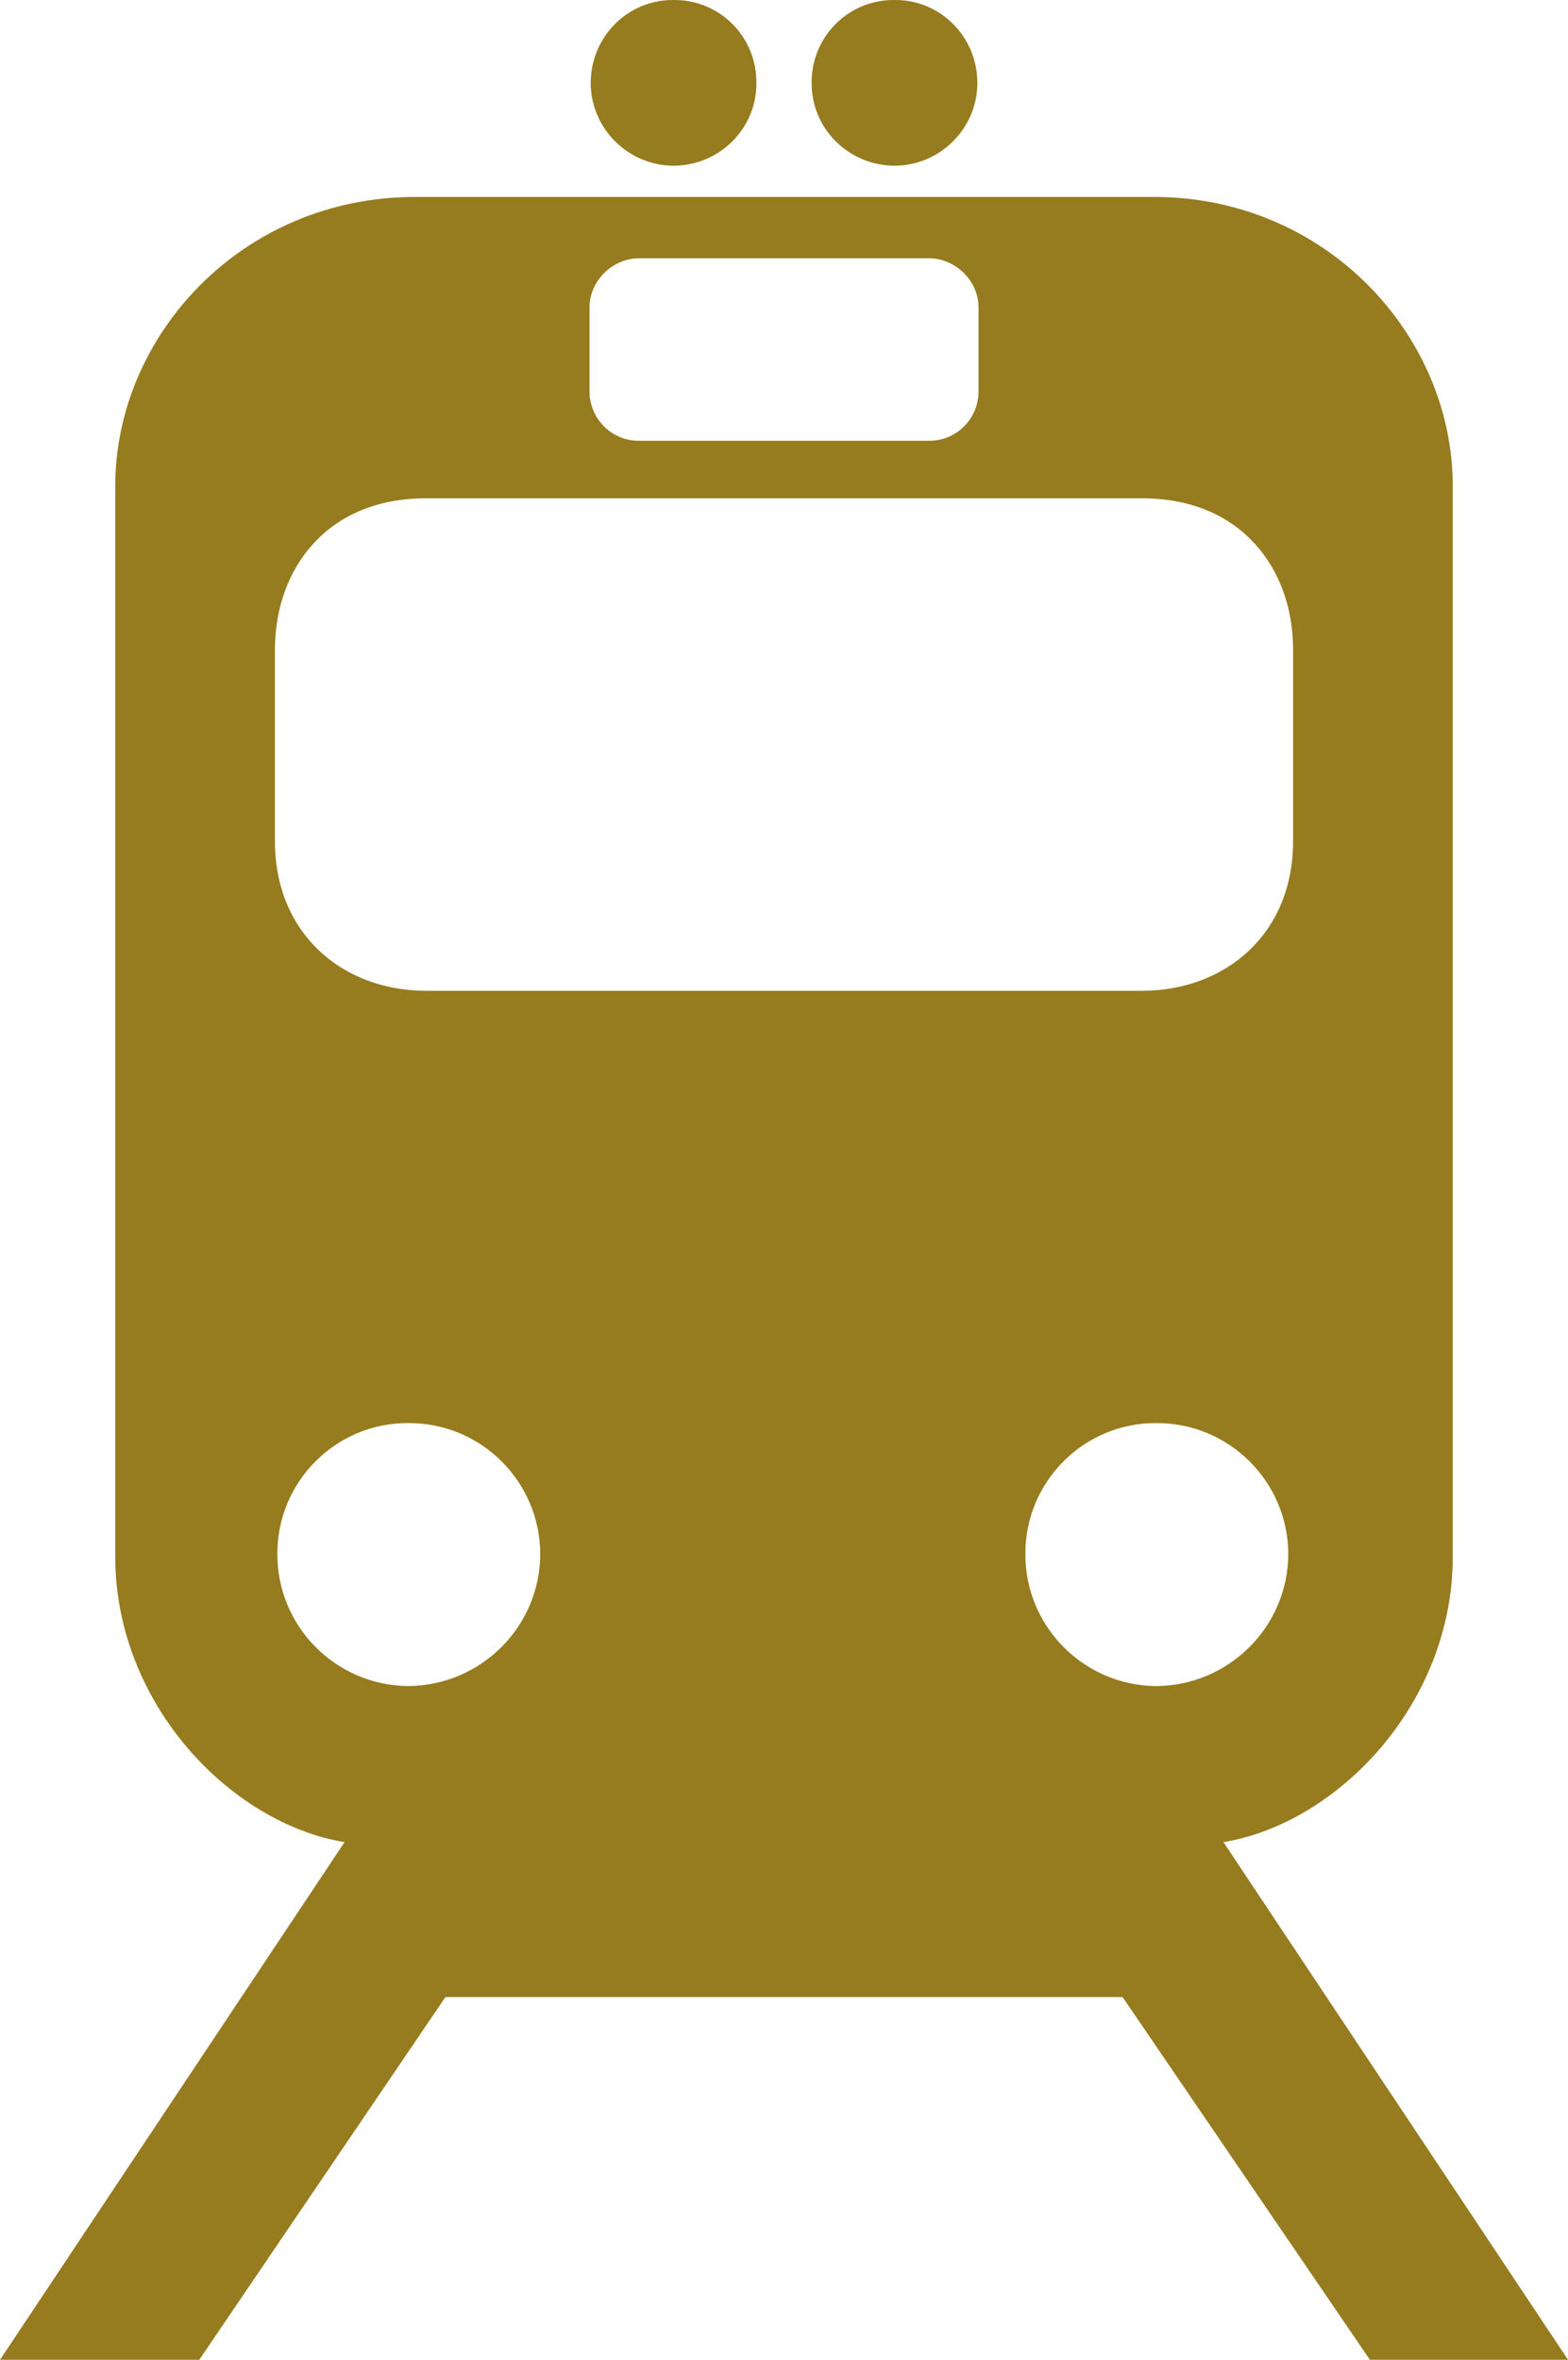<svg version="1.1" viewBox=" 9.364 0 66.46 100" xmlns="http://www.w3.org/2000/svg">
<path fill="#967b1f" d="
M 37.913,7.023
c -1.933 -0.007 -3.508 -1.582 -3.512 -3.511
c 0.004 -1.957 1.579 -3.533 3.512 -3.512
c 1.952 -0.021 3.526 1.555 3.511 3.512
c 0.015 1.929 -1.56 3.504 -3.511 3.511
l 0 0
l 9.364 0
c 1.936 -0.007 3.512 -1.582 3.512 -3.511
c 0 -1.957 -1.576 -3.532 -3.512 -3.512
c -1.95 -0.021 -3.525 1.555 -3.512 3.512
c -0.013 1.929 1.562 3.504 3.512 3.511
l 0 0
z
m 23.307 71.041
c 4.872 -0.809 9.73 -5.898 9.719 -12.109
l 0 -45.344
c 0.012 -6.393 -5.375 -12.271 -12.672 -12.264
l -15.622 0
l -15.675 0
c -7.341 -0.007 -12.728 5.871 -12.721 12.264
l 0 45.344
c -0.007 6.211 4.852 11.301 9.719 12.109
l -14.604 21.936
l 8.446 0
l 10.432 -15.37
l 14.352 0
l 14.351 0
l 10.482 15.37
l 8.397 0
l -14.604 -21.936
z
m -26.87 -65.033
c 0.002 -1.136 0.969 -2.072 2.085 -2.088
l 6.158 0
l 6.159 0
c 1.117 0.016 2.088 0.952 2.088 2.088
l 0 3.559
c 0 1.133 -0.916 2.092 -2.088 2.088
l -6.158 0
l -6.158 0
c -1.167 0.004 -2.083 -0.955 -2.085 -2.088
l 0 -3.559
z
m -7.685 58.419
c -3.059 -0.023 -5.553 -2.517 -5.546 -5.598
c -0.007 -3.071 2.487 -5.562 5.546 -5.547
c 3.09 -0.016 5.584 2.476 5.598 5.547
c -0.013 3.082 -2.508 5.575 -5.598 5.598
z
m 0.713 -29.464
c -3.508 -0.021 -6.369 -2.421 -6.362 -6.363
l 0 -8.141
c 0.025 -3.396 2.219 -6.356 6.362 -6.363
l 15.216 0
l 15.215 0
c 4.148 0.007 6.343 2.967 6.363 6.363
l 0 8.141
c 0.011 3.942 -2.85 6.343 -6.363 6.363
l -15.215 0
l -15.216 0
z
m 25.446 23.867
c -0.009 -3.071 2.482 -5.562 5.545 -5.547
c 3.09 -0.016 5.584 2.476 5.6 5.547
c -0.016 3.081 -2.51 5.574 -5.6 5.598
c -3.063 -0.024 -5.554 -2.517 -5.545 -5.598
z" />
</svg>
